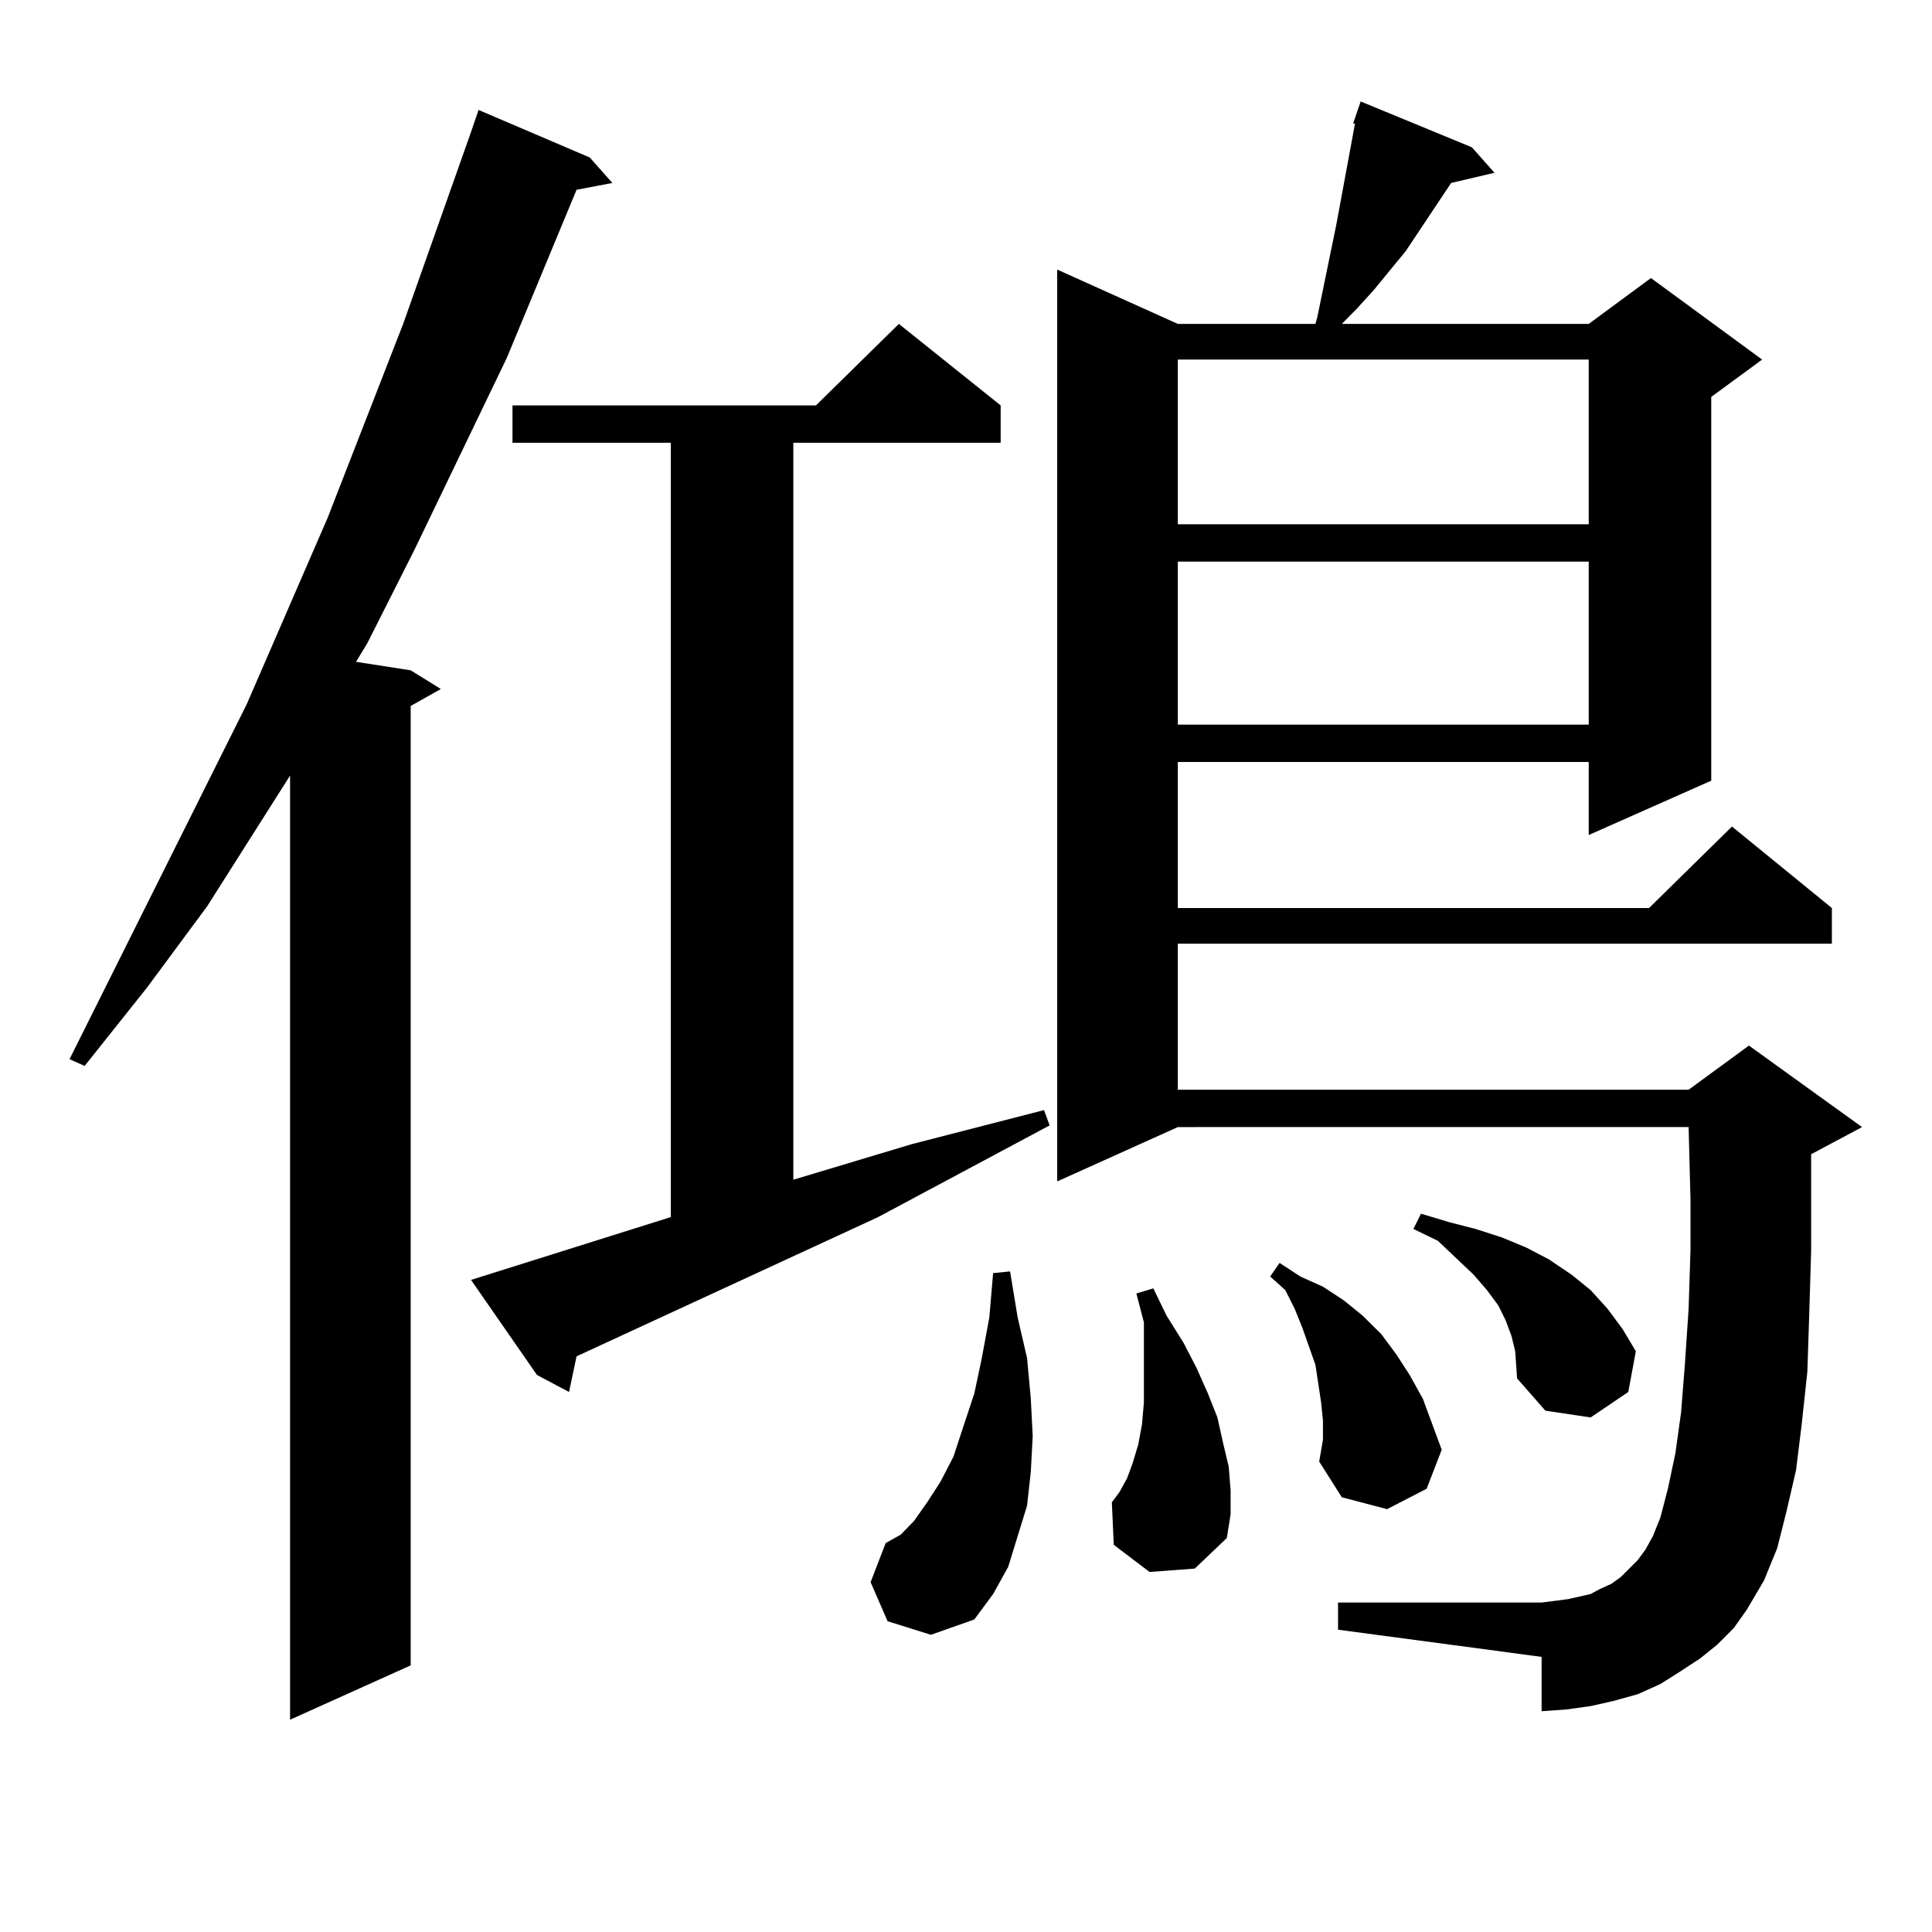 <?xml version="1.0" encoding="utf-8"?>
<!-- Generator: Adobe Illustrator 16.0.0, SVG Export Plug-In . SVG Version: 6.00 Build 0)  -->
<!DOCTYPE svg PUBLIC "-//W3C//DTD SVG 1.1//EN" "http://www.w3.org/Graphics/SVG/1.1/DTD/svg11.dtd">
<svg version="1.1" id="图层_1" xmlns="http://www.w3.org/2000/svg" xmlns:xlink="http://www.w3.org/1999/xlink" x="0px" y="0px"
	 width="1000px" height="1000px" viewBox="0 0 1000 1000" enable-background="new 0 0 1000 1000" xml:space="preserve">
<path d="M305.261,81.52l11.707,13.184l-18.536,3.516l-36.097,87.012l-47.804,99.316l-24.39,48.34l-5.854,9.668l28.292,4.395
	l15.609,9.668l-15.609,8.789v496.582l-62.438,28.125V401.441l-42.926,67.676l-31.219,42.188l-32.194,40.43l-7.805-3.516
	l91.705-183.691l41.95-96.68l39.023-100.195l35.121-99.316l3.902-11.426L305.261,81.52z M347.211,629.957V229.176h-81.949V209.84
	h157.069l42.926-42.188l52.682,42.188v19.336H410.624v381.445l61.462-18.457l68.291-17.578l2.927,7.91l-88.778,47.461
	l-156.094,72.07l-3.902,18.457l-16.585-8.789l-34.146-49.219L347.211,629.957z M459.403,839.137l-8.78-20.215l7.805-20.215
	l7.805-4.395l6.829-7.031l6.829-9.668l6.829-10.547l6.829-13.184l4.878-14.941l5.854-17.578l3.902-18.457l3.902-21.094l1.951-22.852
	l8.78-0.879l3.902,23.73l4.878,21.094L533.548,724l0.976,19.336l-0.976,18.457l-1.951,17.578l-4.878,15.82l-4.878,15.82
	l-7.805,14.063l-9.756,13.184l-22.438,7.91L459.403,839.137z M888.661,851.441l-8.78,7.031l-10.731,7.031l-9.756,6.152
	l-11.707,5.273l-12.683,3.516l-11.707,2.637l-12.683,1.758l-12.683,0.879v-28.125l-105.363-14.063v-14.063h105.363l6.829-0.879
	l6.829-0.879l11.707-2.637l4.878-2.637l5.854-2.637l4.878-3.516l8.78-8.789l3.902-5.273l3.902-7.031l3.902-9.668l3.902-14.941
	l3.902-18.457l2.927-21.094l1.951-24.609l1.951-29.004l0.976-30.762v-25.488l-0.976-37.793H609.644L547.206,611.5V139.527
	l62.438,28.125h71.218l0.976-3.516l4.878-23.73l4.878-23.73l9.756-52.734h-0.976l3.902-11.426l57.56,23.73l11.707,13.184
	l-22.438,5.273l-23.414,35.156l-16.585,20.215l-8.78,9.668l-7.805,7.91h127.802l32.194-23.73l57.56,42.188l-26.341,19.336v198.633
	l-63.413,28.125V394.41H609.644v75.586H853.54l42.926-42.188l51.706,42.188v18.457H609.644v75.586h264.384l31.219-22.852
	l58.535,42.188l-26.341,14.063V611.5v36.035l-0.976,32.52l-0.976,29.883l-2.927,27.246l-2.927,23.73l-4.878,21.094l-4.878,19.336
	l-6.829,16.699l-8.78,14.941l-6.829,9.668L888.661,851.441z M595.01,813.648l-18.536-14.063l-0.976-21.973l3.902-5.273l3.902-7.031
	l2.927-7.91l2.927-9.668l1.951-10.547l0.976-11.426v-13.184v-13.184v-14.941l-3.902-14.941l8.78-2.637l6.829,14.063l8.78,14.063
	l6.829,13.184l5.854,13.184l4.878,12.305l2.927,13.184l2.927,12.305l0.976,12.305v12.305l-1.951,12.305l-16.585,15.82
	L595.01,813.648z M609.644,186.109v85.254h212.678v-85.254H609.644z M609.644,290.699v84.375h212.678v-84.375H609.644z
	 M684.764,735.426l-0.976-9.668l-2.927-19.336l-6.829-19.336l-3.902-9.668l-4.878-9.668l-7.805-7.031l4.878-7.031l10.731,7.031
	l11.707,5.273l10.731,7.031l9.756,7.91l9.756,9.668l7.805,10.547l6.829,10.547L736.47,724l4.878,13.184l4.878,13.184l-7.805,20.215
	l-20.487,10.547l-23.414-6.152l-11.707-18.457l1.951-11.426V735.426z M782.322,691.48l-2.927-7.91l-3.902-7.91l-5.854-7.91
	l-6.829-7.91l-18.536-17.578l-12.683-6.152l3.902-7.91l14.634,4.395l13.658,3.516l13.658,4.395l12.683,5.273l11.707,6.152
	l11.707,7.91l9.756,7.91l8.78,9.668l7.805,10.547l6.829,11.426l-3.902,21.094l-19.512,13.184l-23.414-3.516l-14.634-16.699
	l-0.976-14.063L782.322,691.48z"/>
</svg>

